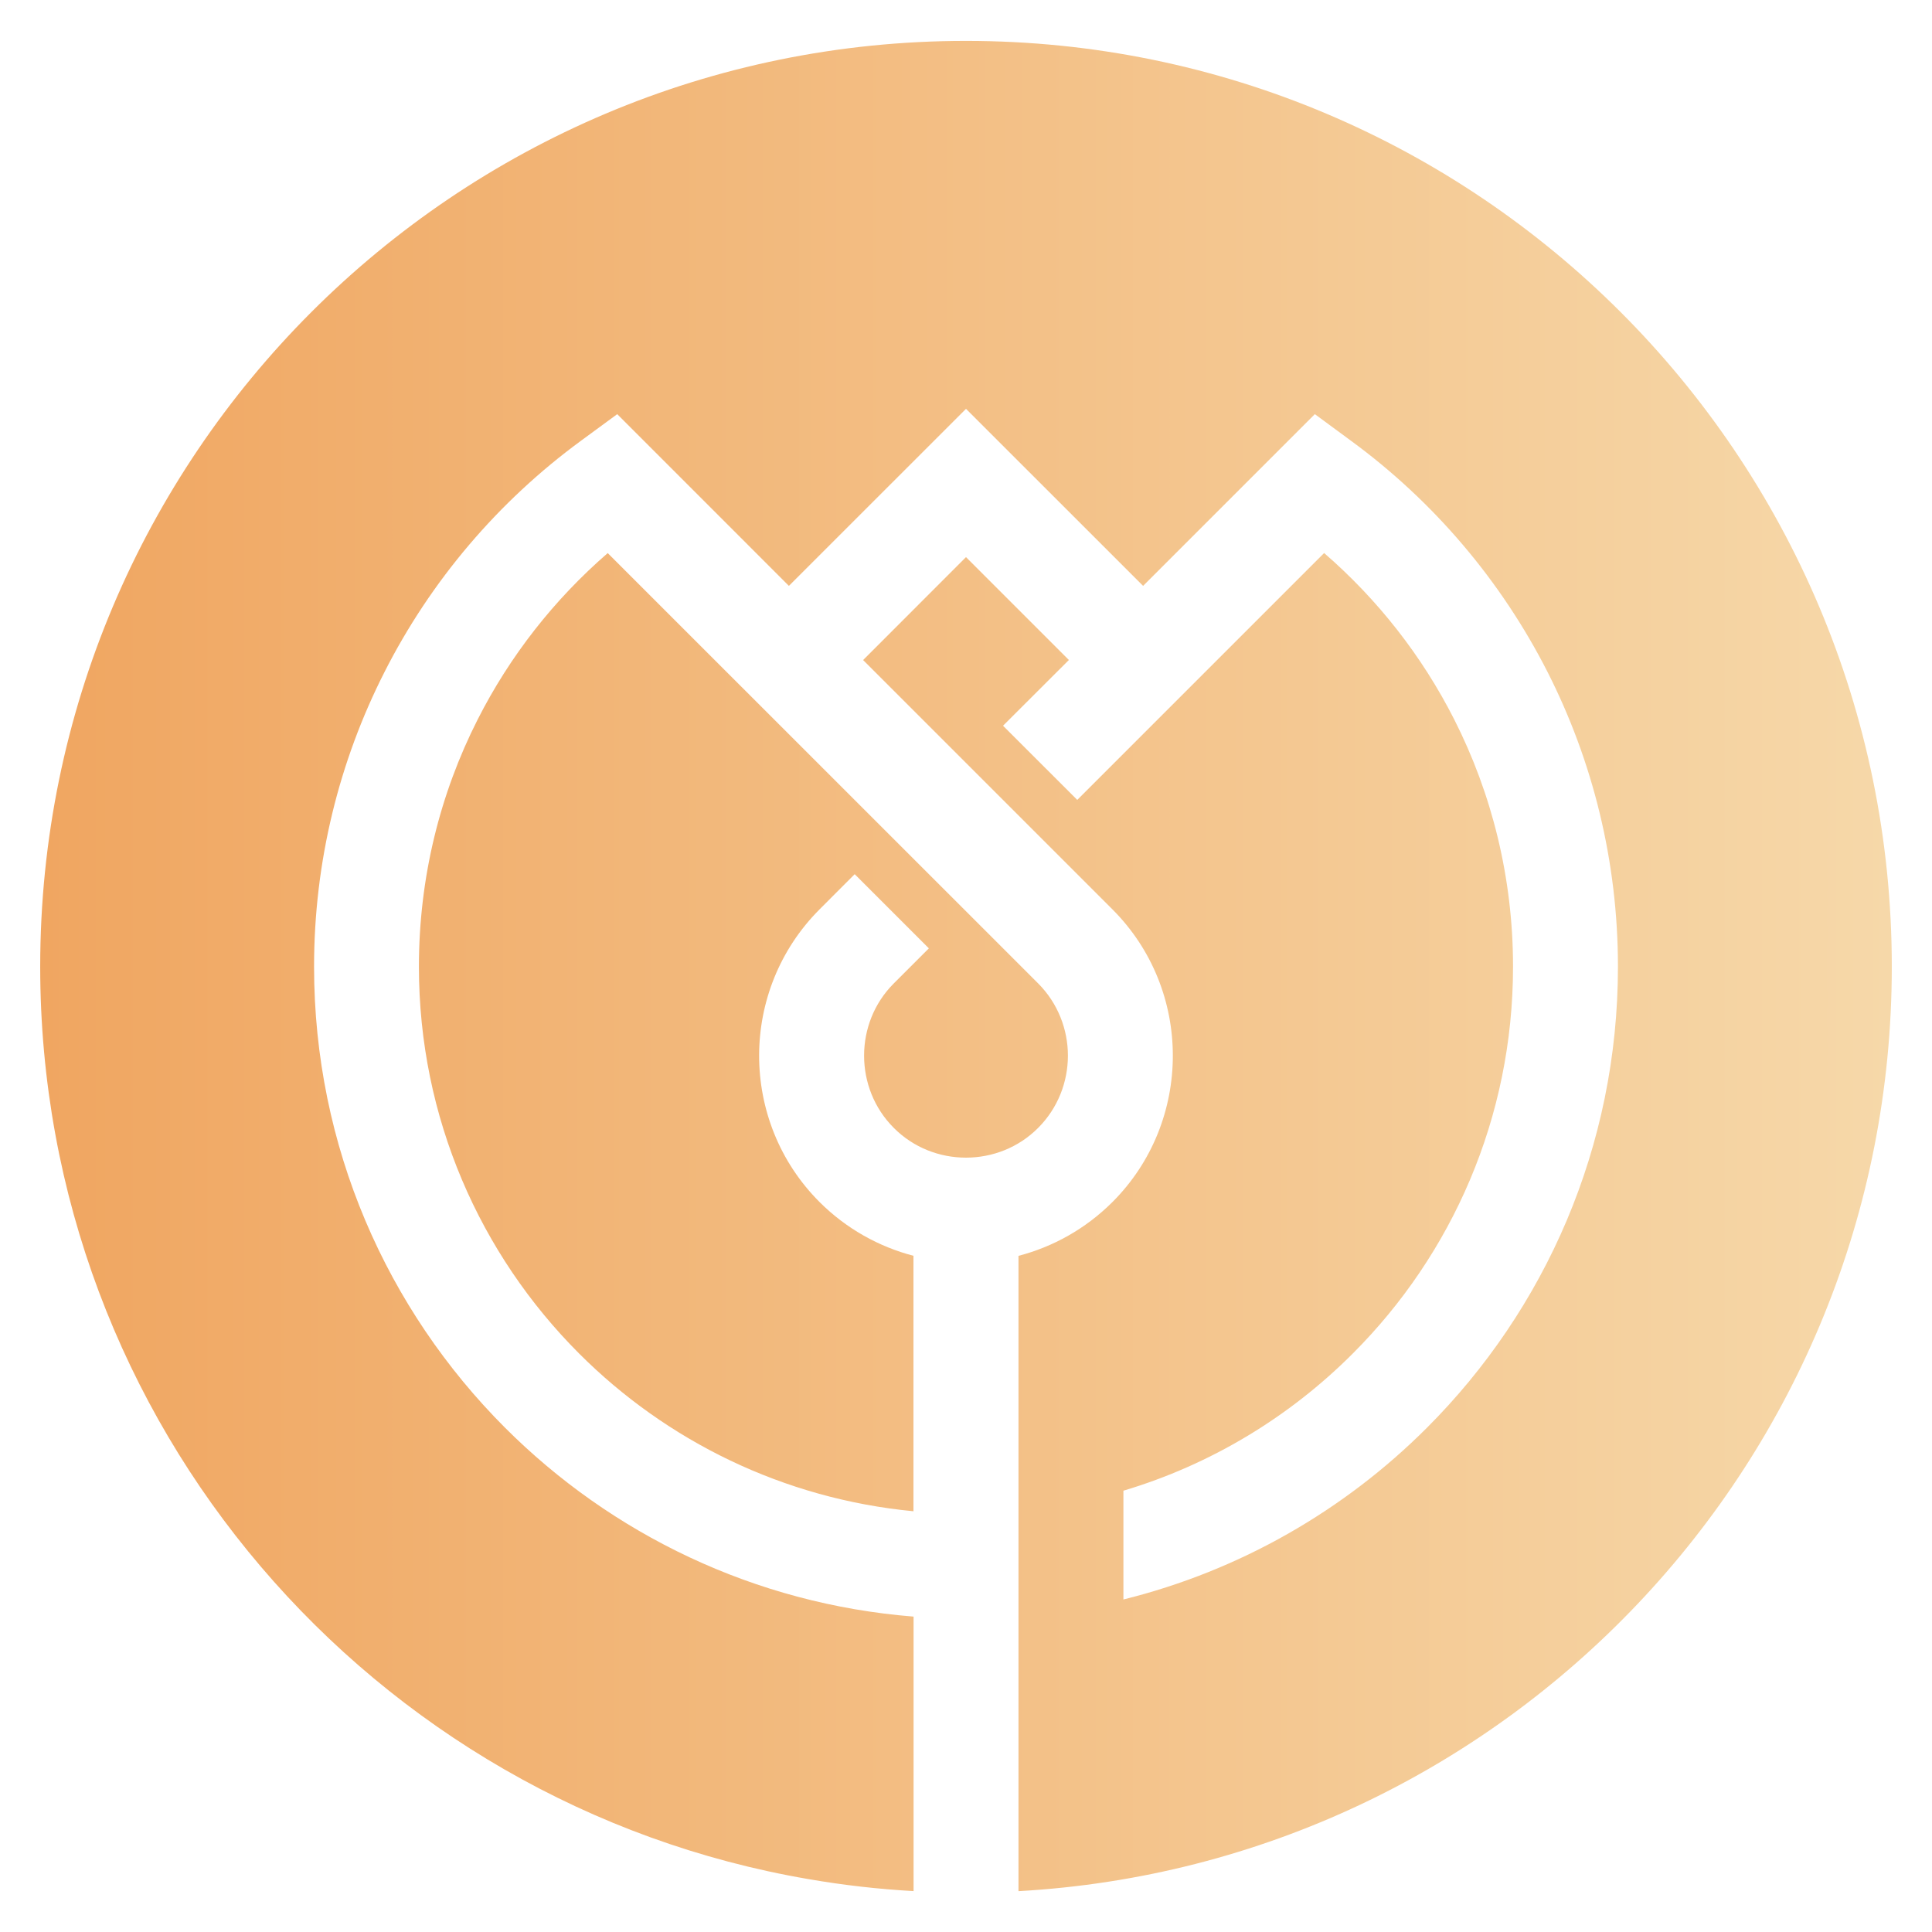 <?xml version="1.0" encoding="utf-8"?>
<!-- Generator: Adobe Illustrator 16.0.0, SVG Export Plug-In . SVG Version: 6.00 Build 0)  -->
<!DOCTYPE svg PUBLIC "-//W3C//DTD SVG 1.1//EN" "http://www.w3.org/Graphics/SVG/1.1/DTD/svg11.dtd">
<svg version="1.1" id="Calque_1" xmlns="http://www.w3.org/2000/svg" xmlns:xlink="http://www.w3.org/1999/xlink" x="0px" y="0px"
	 width="36px" height="36px" viewBox="0 0 36 36" enable-background="new 0 0 36 36" xml:space="preserve">
<linearGradient id="SVGID_1_" gradientUnits="userSpaceOnUse" x1="0.749" y1="18" x2="35.251" y2="18">
	<stop  offset="0" style="stop-color:#F0A661"/>
	<stop  offset="1" style="stop-color:#F6D8A9"/>
</linearGradient>
<path fill-rule="evenodd" clip-rule="evenodd" fill="url(#SVGID_1_)" d="M15.272,16.944l0.654-0.655l1.382,1.382l-0.654,0.654
	c-0.369,0.369-0.553,0.857-0.553,1.345c0,0.488,0.184,0.977,0.553,1.346c0.369,0.371,0.857,0.555,1.345,0.555
	s0.977-0.184,1.346-0.555c0.368-0.369,0.554-0.857,0.554-1.346c0-0.487-0.186-0.976-0.554-1.345l-8.021-8.019
	c-0.996,0.863-1.822,1.915-2.423,3.1c-0.701,1.381-1.095,2.946-1.095,4.607c0,2.817,1.142,5.364,2.985,7.208
	c1.628,1.629,3.806,2.707,6.23,2.939V23.4c-0.642-0.168-1.249-0.502-1.75-1.002c-0.75-0.75-1.126-1.738-1.126-2.729
	C14.146,18.682,14.522,17.695,15.272,16.944 M35.251,18.013c0-9.526-7.724-17.251-17.251-17.251
	c-9.527,0-17.251,7.725-17.251,17.251c0,8.528,6.188,15.612,14.319,17.002c0.641,0.111,1.293,0.186,1.955,0.223v-5.115
	c-2.965-0.236-5.63-1.537-7.613-3.52c-2.198-2.199-3.558-5.234-3.558-8.59c0-1.97,0.472-3.834,1.309-5.484
	c0.867-1.712,2.129-3.19,3.663-4.315l0.677-0.497l3.199,3.2L18,7.618l3.3,3.299l3.2-3.2l0.675,0.497
	c1.536,1.125,2.796,2.604,3.665,4.315c0.836,1.65,1.308,3.514,1.308,5.484c0,3.356-1.359,6.391-3.558,8.59
	c-1.535,1.537-3.482,2.662-5.657,3.201v-2.027c1.636-0.488,3.1-1.379,4.275-2.557c1.845-1.844,2.985-4.391,2.985-7.208
	c0-1.661-0.396-3.226-1.096-4.607c-0.601-1.185-1.428-2.237-2.424-3.1l-4.6,4.6l-1.383-1.382l1.227-1.225L18,10.381l-1.917,1.918
	l4.645,4.645c0.751,0.751,1.126,1.738,1.126,2.726c0,0.99-0.375,1.979-1.126,2.729c-0.501,0.5-1.107,0.834-1.75,1.002v11.838
	C28.05,34.73,35.251,27.213,35.251,18.013z"/>
</svg>
